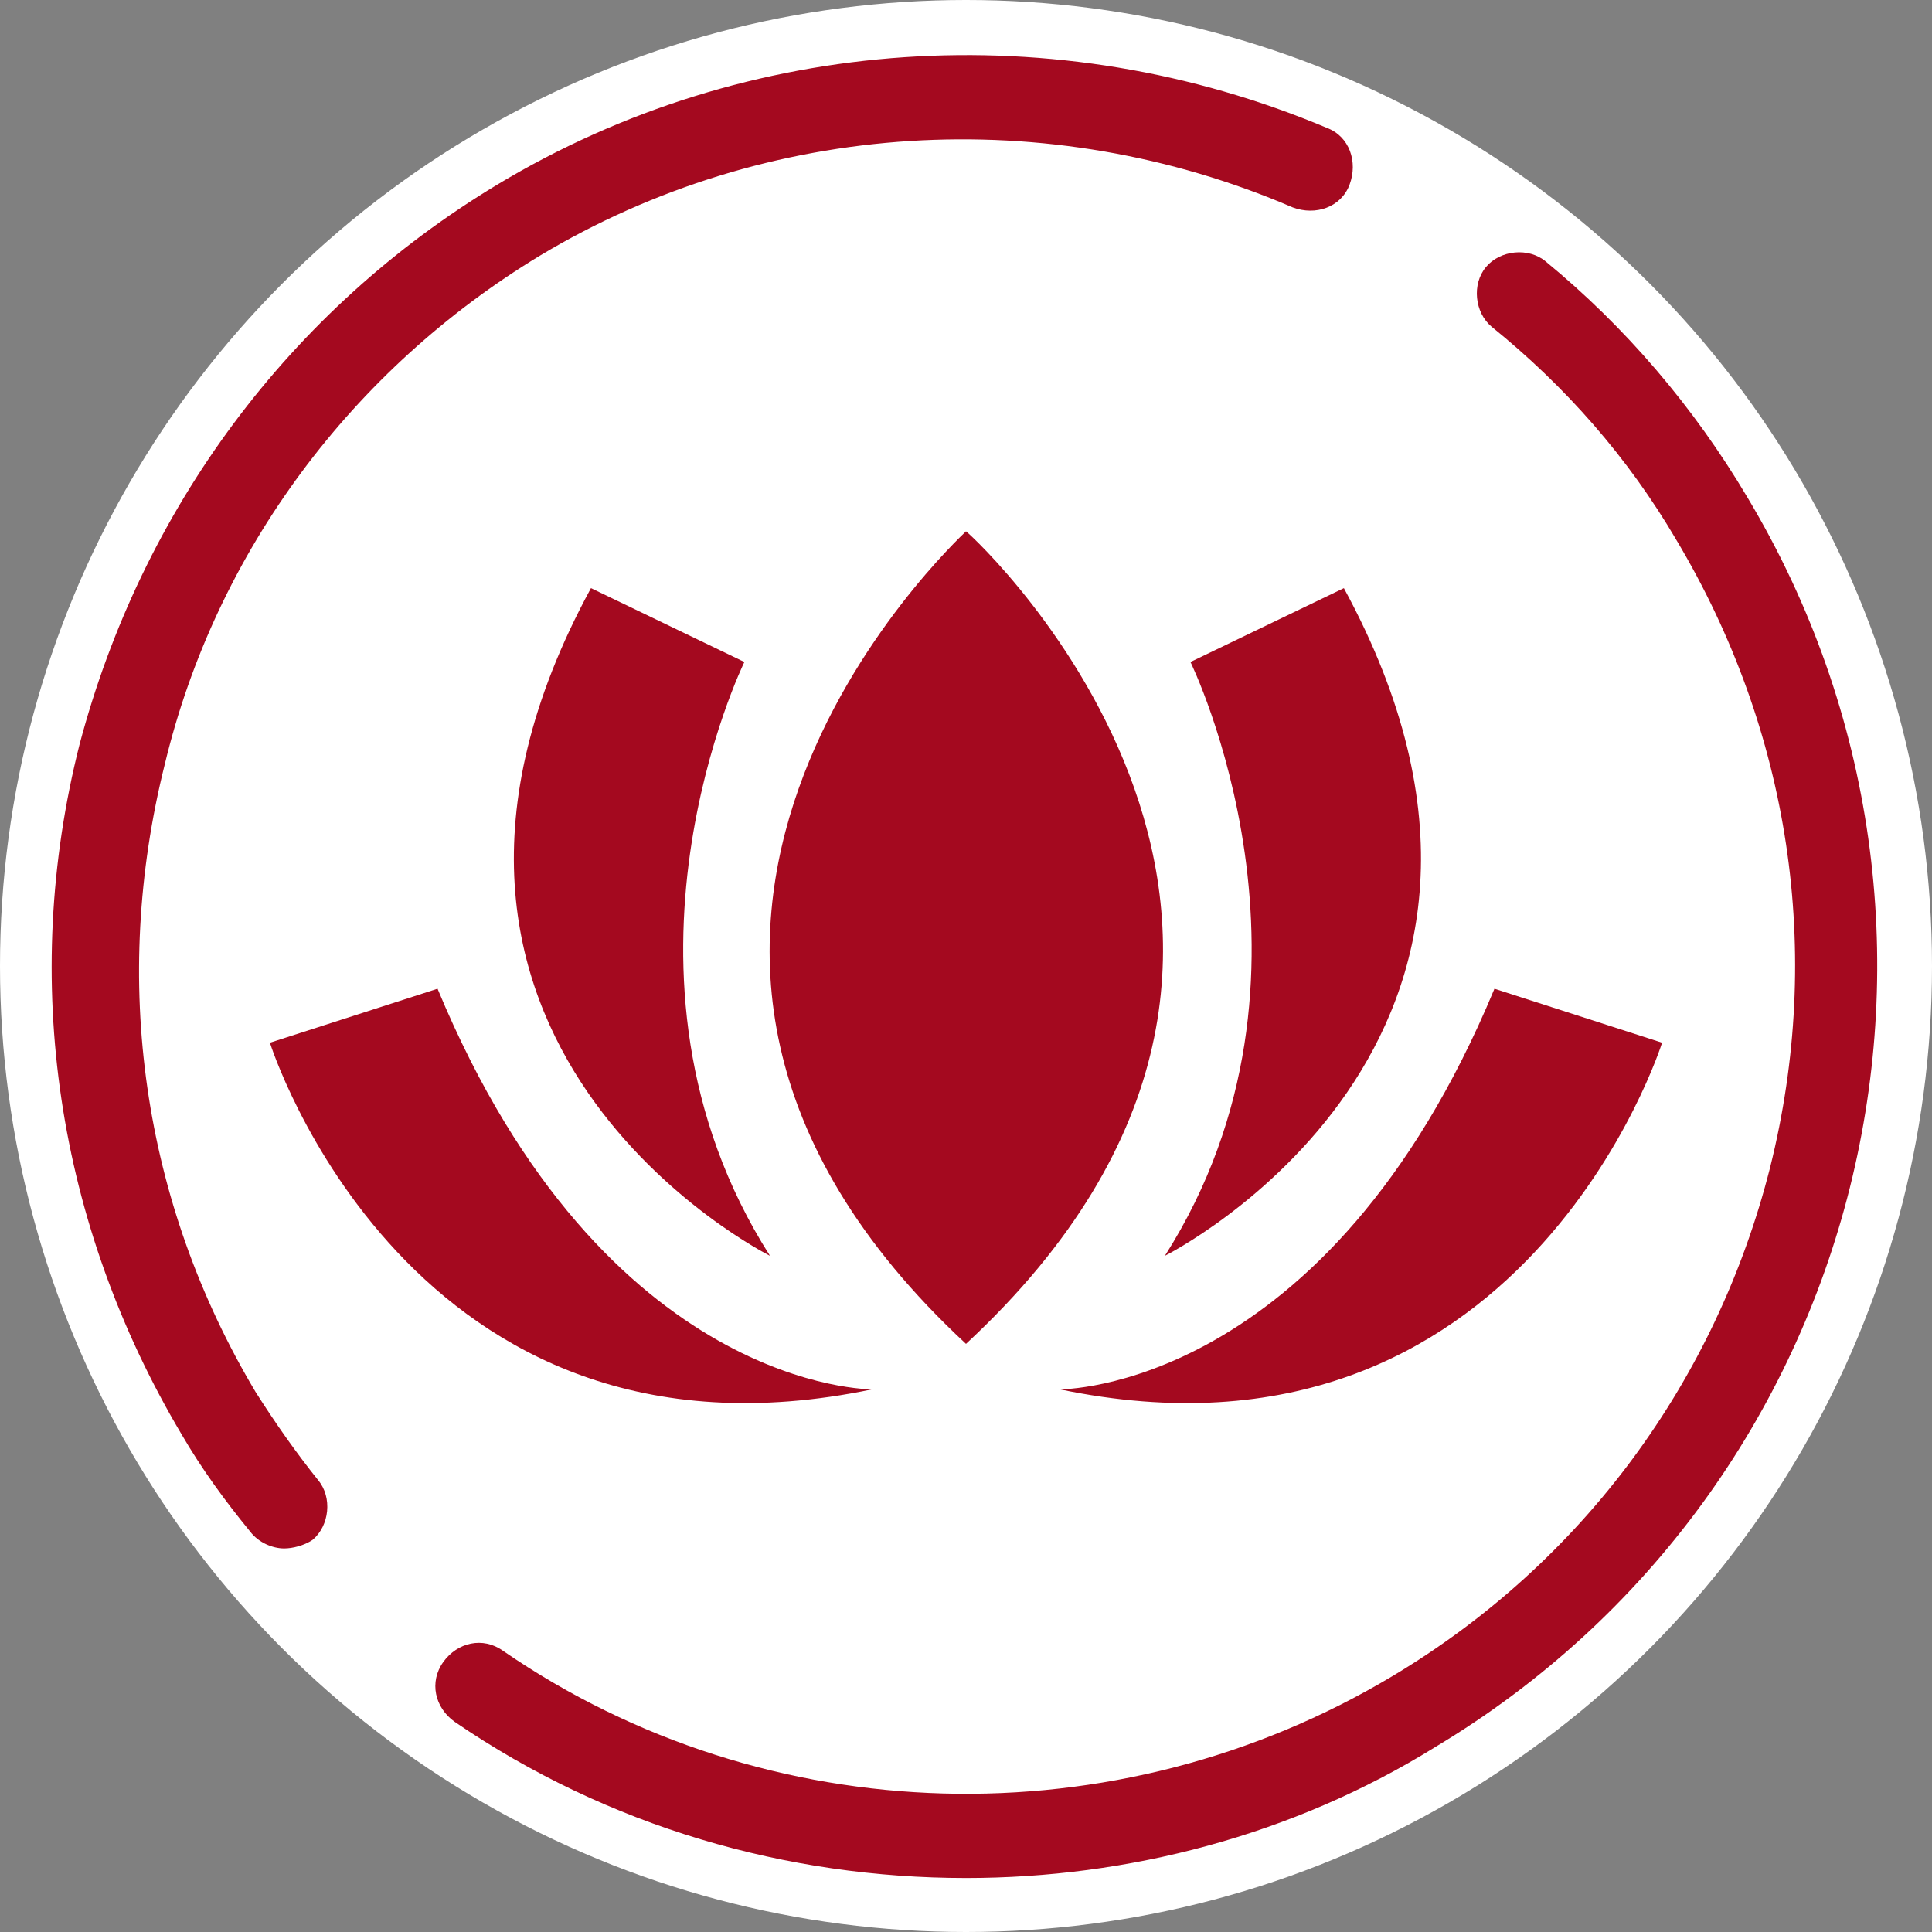 <?xml version="1.0" encoding="utf-8"?>
<!-- Generator: Adobe Illustrator 25.4.1, SVG Export Plug-In . SVG Version: 6.00 Build 0)  -->
<svg version="1.1" xmlns="http://www.w3.org/2000/svg" xmlns:xlink="http://www.w3.org/1999/xlink" x="0px" y="0px"
	 viewBox="0 0 68 68" style="enable-background:new 0 0 68 68;" xml:space="preserve">
<rect x="0" y="0" width="68" height="68" fill="#808080" stroke="none"/>
<style type="text/css">
	.st0{fill:#FFFFFF;}
	.st1{fill:#A4091F;}
</style>
<g id="Layer_2">
	<g>
		<circle class="st0" cx="34" cy="34" r="34"/>
	</g>
</g>
<g id="Layer_3">
	<g>
		<g>
			<path class="st1" d="M34,18.7L34,18.7C34,18.6,34,18.6,34,18.7C34,18.6,34,18.6,34,18.7L34,18.7C33.7,19,18.6,33,34,47.3v0
				c0,0,0,0,0,0c0,0,0,0,0,0v0C49.4,33,34.4,19,34,18.7z"/>
		</g>
		<g>
			<g>
				<path class="st1" d="M26.2,23.3c0,0-5.4,11,0.9,20.9c0,0-15-7.5-6.3-23.5L26.2,23.3z"/>
			</g>
			<g>
				<path class="st1" d="M41.9,23.3c0,0,5.4,11-0.9,20.9c0,0,15-7.5,6.3-23.5L41.9,23.3z"/>
			</g>
		</g>
		<g>
			<g>
				<path class="st1" d="M30.7,48.9c0,0-9.4,0.1-15.3-14.1l-5.9,1.9C9.5,36.7,14.4,52.3,30.7,48.9z"/>
			</g>
			<g>
				<path class="st1" d="M37.3,48.9c0,0,9.4,0.1,15.3-14.1l5.9,1.9C58.5,36.7,53.6,52.3,37.3,48.9z"/>
			</g>
		</g>
	</g>
</g>
<g id="Layer_1">
	<g>
		<g>
			<path class="st1" d="M10,54.5c-0.4,0-0.9-0.2-1.2-0.6c-0.9-1.1-1.7-2.2-2.4-3.4c-4.4-7.4-5.7-16-3.6-24.3
				C5,17.9,10.2,10.9,17.5,6.5c8.8-5.3,19.7-6,29.2-2c0.8,0.3,1.1,1.2,0.8,2c-0.3,0.8-1.2,1.1-2,0.8C36.9,3.6,27,4.2,19,9
				C12.4,13,7.6,19.4,5.8,26.9C3.9,34.5,5,42.3,9,49c0.7,1.1,1.4,2.1,2.2,3.1c0.5,0.6,0.4,1.6-0.2,2.1C10.7,54.4,10.3,54.5,10,54.5z
				"/>
		</g>
		<g>
			<path class="st1" d="M34,66.1c-6.3,0-12.6-1.8-18-5.5c-0.7-0.5-0.9-1.4-0.4-2.1c0.5-0.7,1.4-0.9,2.1-0.4C27,64.5,39.3,64.8,49,59
				c6.7-4,11.4-10.4,13.3-17.9C64.2,33.5,63,25.7,59,19c-1.7-2.9-3.9-5.4-6.5-7.5c-0.6-0.5-0.7-1.5-0.2-2.1c0.5-0.6,1.5-0.7,2.1-0.2
				c2.8,2.3,5.2,5.1,7.1,8.3c9.1,15.2,4.2,34.9-11,44C45.5,64.6,39.7,66.1,34,66.1z"/>
		</g>
	</g>
</g>
</svg>
